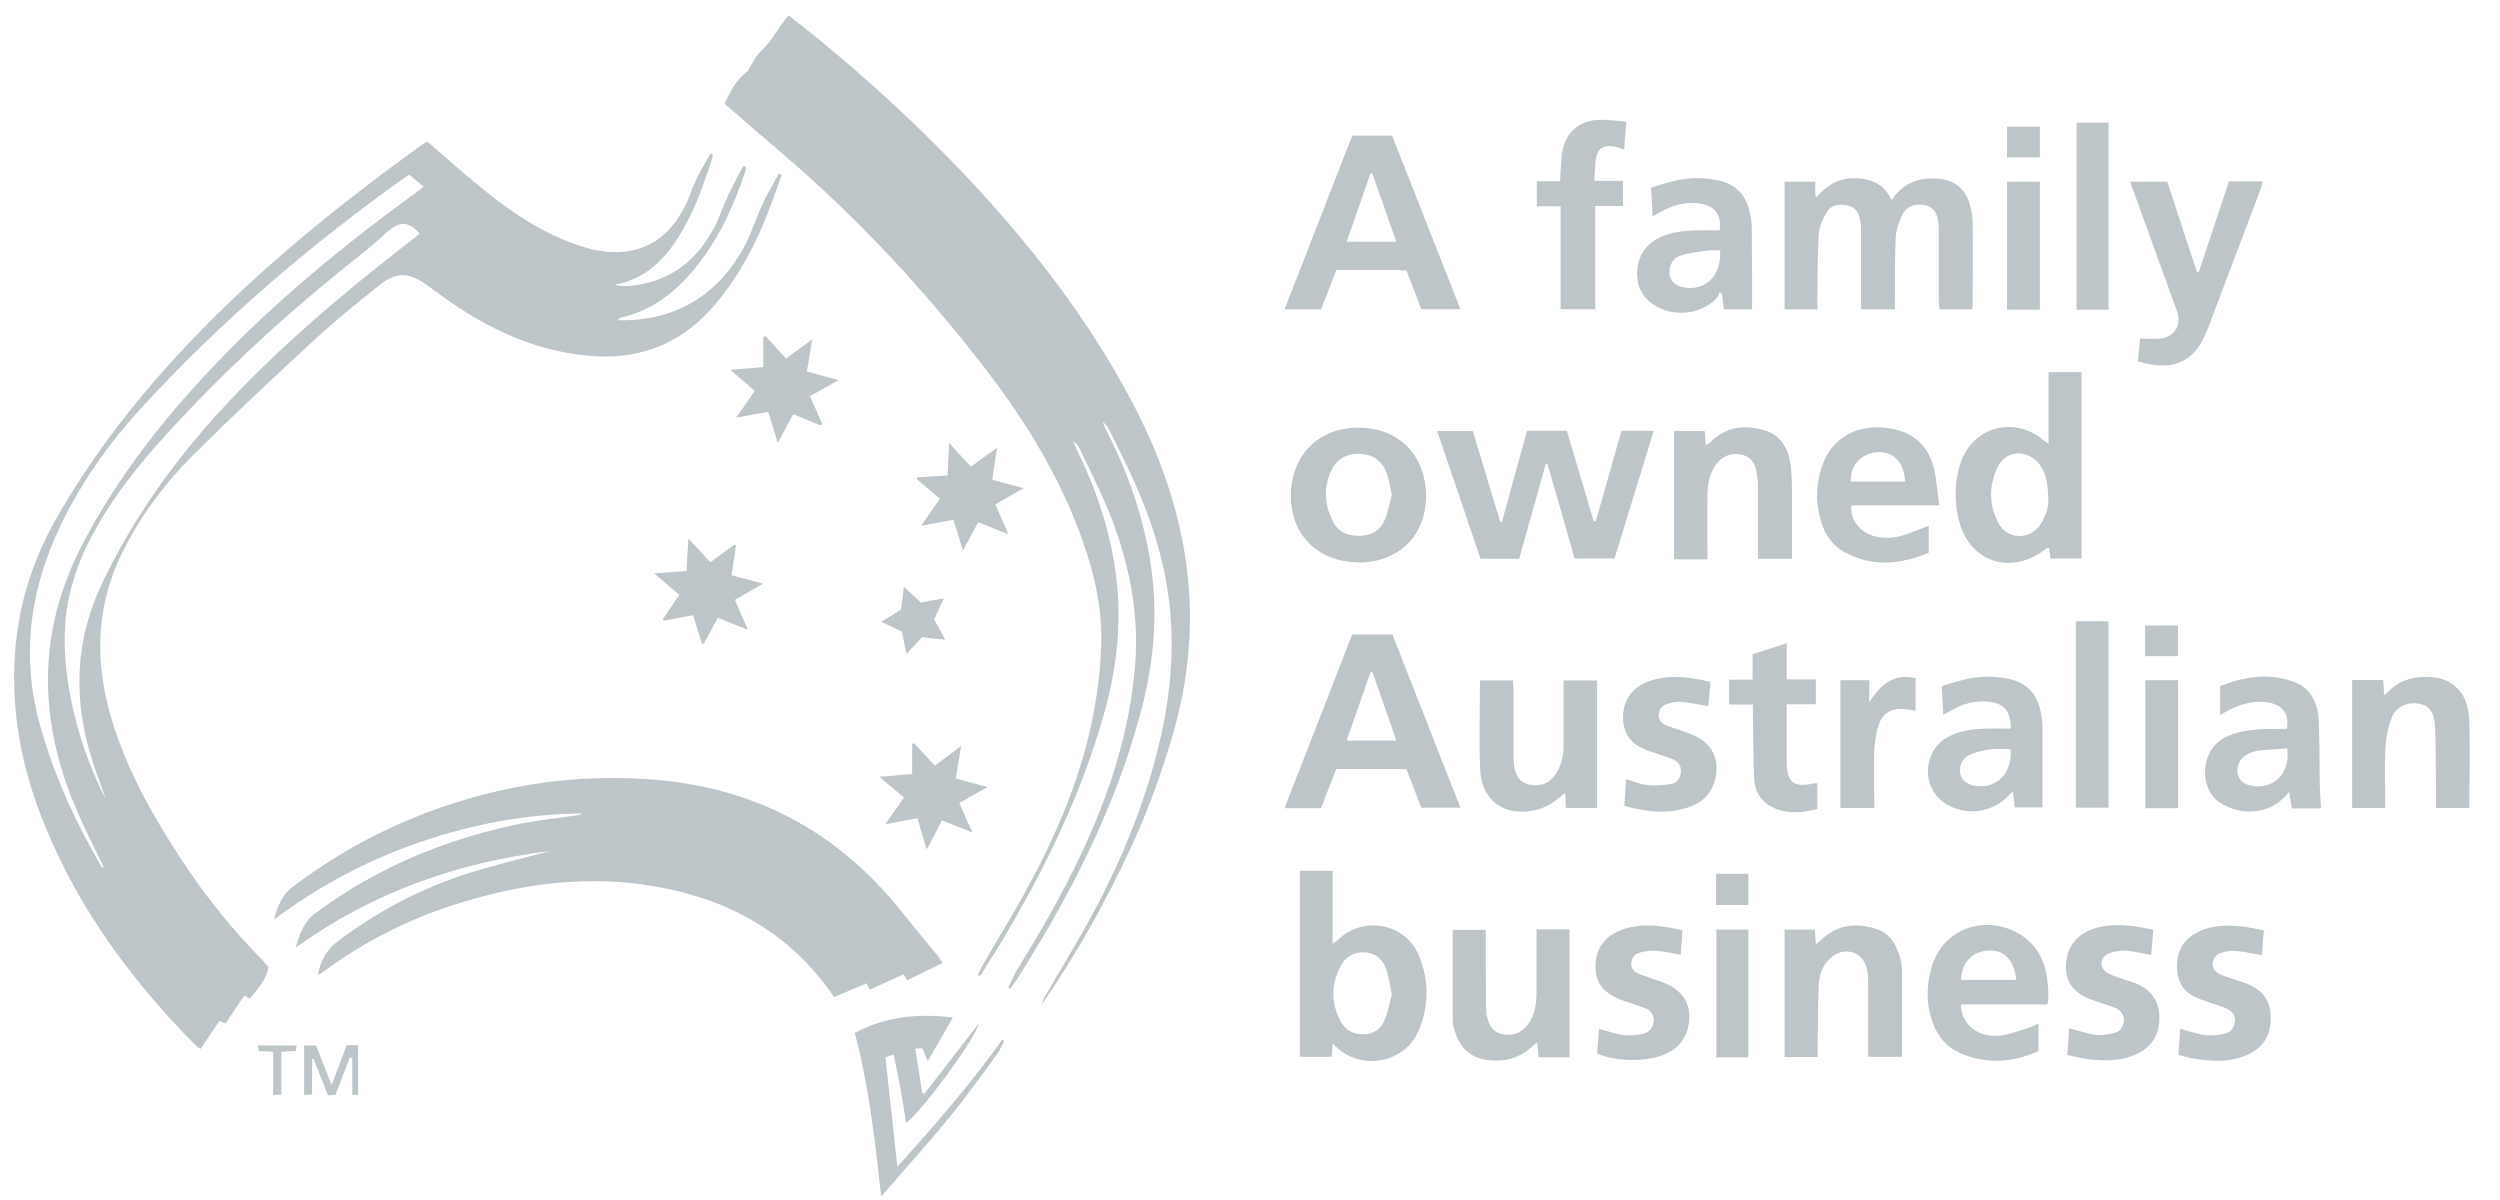 <svg xmlns="http://www.w3.org/2000/svg" id="Layer_1" viewBox="0 0 94.53 45.38"><defs><style>      .st0 {        fill: #bdc5c9;      }    </style></defs><path class="st0" d="M4.04,30.3c-.18-.49-.37-.98-.53-1.48-.76-2.34-.7-4.62.4-6.87,1.09-2.25,2.5-4.27,4.16-6.13,1.92-2.14,4.07-4.03,6.32-5.82.49-.39.98-.77,1.48-1.16-.37-.44-.71-.49-1.12-.16-.28.23-.54.49-.82.72-2.57,2.01-4.99,4.17-7.21,6.56-1,1.07-1.96,2.18-2.74,3.43-.83,1.32-1.43,2.73-1.52,4.31-.06,1.11.08,2.2.34,3.27.28,1.16.68,2.27,1.25,3.33M15.46,6.61c-.07.04-.11.06-.14.09-3.57,2.55-6.89,5.38-9.87,8.61-1.36,1.47-2.51,3.09-3.33,4.93-1.01,2.28-1.29,4.63-.64,7.06.45,1.66,1.12,3.24,1.95,4.75.14.26.29.51.43.76.02,0,.04-.02.06-.03-.05-.1-.1-.21-.15-.31-.29-.6-.59-1.18-.85-1.79-.64-1.48-1.05-3.01-1.1-4.63-.07-2,.44-3.86,1.37-5.61,1.31-2.46,3.01-4.63,4.93-6.64,2.3-2.42,4.87-4.52,7.57-6.49.1-.08.2-.15.33-.25-.2-.17-.37-.31-.56-.46M9.43,37.75c-.06-.04-.13-.07-.19-.11-.24.35-.47.7-.71,1.06-.09-.04-.16-.07-.23-.1-.24.35-.47.7-.72,1.06-.07-.04-.12-.06-.15-.1-2.59-2.61-4.71-5.53-5.99-9.01-.66-1.8-.98-3.65-.89-5.57.09-1.9.62-3.68,1.56-5.34,1.4-2.47,3.14-4.68,5.09-6.73,2.66-2.79,5.64-5.19,8.76-7.44.07-.05.15-.09.19-.12.78.67,1.53,1.34,2.31,1.96,1.03.82,2.13,1.53,3.39,1.96.67.23,1.35.35,2.05.2,1-.21,1.62-.89,2.05-1.77.14-.28.21-.58.35-.86.17-.35.37-.69.56-1.03.03,0,.05.02.08.03,0,.04.02.08,0,.11-.32,1.02-.68,2.02-1.24,2.94-.58.95-1.32,1.67-2.47,1.88.49.1.96.01,1.42-.12,1.1-.33,1.85-1.08,2.37-2.07.2-.39.33-.81.52-1.21.17-.37.38-.73.57-1.1.03.01.06.02.09.03,0,.04.01.09,0,.13-.43,1.29-.98,2.53-1.83,3.6-.76.96-1.67,1.7-2.89,1.98-.03,0-.05.04-.12.1.61.01,1.15-.05,1.69-.2,1.44-.41,2.45-1.36,3.13-2.66.26-.5.42-1.04.66-1.55.18-.39.41-.76.61-1.14.04.02.07.03.11.05-.16.44-.31.89-.48,1.32-.49,1.28-1.12,2.49-2.01,3.55-1.2,1.42-2.7,2.1-4.57,1.99-1.87-.12-3.53-.79-5.08-1.79-.36-.23-.71-.49-1.06-.74-.05-.03-.09-.07-.13-.1-.8-.59-1.25-.59-2.01.04-.78.63-1.56,1.26-2.3,1.94-1.57,1.45-3.13,2.91-4.65,4.42-1.08,1.08-1.98,2.31-2.66,3.68-1,2.04-1.03,4.14-.39,6.27.58,1.95,1.58,3.7,2.69,5.39.88,1.33,1.87,2.56,2.99,3.7.09.09.17.2.25.28-.04.33-.23.65-.71,1.2"></path><path class="st0" d="M27.4,3.92c.22-.49.46-.93.88-1.24.16-.25.27-.55.49-.74.43-.38.64-.91,1.05-1.36.38.31.75.59,1.12.89,2.02,1.66,3.94,3.43,5.73,5.34,2.36,2.53,4.47,5.25,6.1,8.32.97,1.82,1.68,3.73,2.02,5.76.4,2.39.2,4.73-.49,7.05-.42,1.4-.92,2.78-1.54,4.11-.96,2.07-2.07,4.06-3.38,5.95.04-.11.07-.22.13-.32.39-.67.78-1.33,1.17-1.99,1.36-2.33,2.46-4.77,3.11-7.4.4-1.6.59-3.23.48-4.87-.11-1.75-.6-3.42-1.3-5.02-.32-.74-.69-1.45-1.04-2.17-.05-.1-.12-.2-.24-.28.04.11.08.21.14.31.83,1.63,1.43,3.34,1.69,5.15.26,1.79.12,3.55-.33,5.3-.79,3.07-2.11,5.92-3.71,8.64-.31.53-.64,1.05-.96,1.58-.1.16-.21.3-.32.45-.03-.01-.05-.03-.08-.04.13-.25.24-.52.39-.76,1.35-2.17,2.57-4.41,3.42-6.84.51-1.48.86-2.99.99-4.56.17-2.08-.26-4.05-1.04-5.95-.31-.75-.68-1.48-1.03-2.21-.06-.13-.14-.25-.27-.34.05.12.1.25.16.37.74,1.52,1.27,3.12,1.47,4.8.21,1.75.01,3.47-.47,5.16-.82,2.91-2.12,5.61-3.64,8.21-.32.55-.67,1.09-1,1.63-.02.02-.04.04-.13.04.05-.12.09-.24.16-.35.51-.89,1.05-1.76,1.55-2.65,1.15-2.08,2.11-4.24,2.6-6.58.2-.96.33-1.95.36-2.94.05-1.63-.39-3.18-.99-4.68-.88-2.19-2.14-4.14-3.58-5.99-1.83-2.35-3.83-4.56-6.01-6.58-1.08-1-2.22-1.94-3.33-2.91-.09-.08-.18-.16-.31-.26"></path><path class="st0" d="M35.63,36.42c-.46.22-.89.43-1.33.65-.05-.1-.09-.16-.13-.23-.43.19-.84.38-1.28.58-.05-.1-.09-.17-.12-.24-.43.18-.84.36-1.23.52-1.48-2.17-3.52-3.45-6.02-4.03-2.69-.63-5.34-.37-7.96.42-1.95.58-3.75,1.47-5.38,2.69-.04.03-.09.06-.14.09.01-.41.3-.95.66-1.22,1.51-1.16,3.17-2.04,4.98-2.62,1-.32,2.03-.56,3.12-.85-3.55.43-6.75,1.59-9.62,3.65.15-.51.3-.98.76-1.31,2.29-1.7,4.85-2.77,7.62-3.35.76-.16,1.54-.23,2.32-.35.04,0,.08-.02.12-.06-2.1.02-4.15.4-6.14,1.09-1.98.68-3.81,1.66-5.5,2.92.13-.47.28-.91.7-1.23,1.78-1.35,3.73-2.38,5.85-3.09,2.45-.82,4.97-1.16,7.55-.99,3.92.25,7.13,1.89,9.59,4.96.44.55.89,1.09,1.34,1.64.08.09.14.19.25.35"></path><path class="st0" d="M68.72,11.7h-1.24v-4.83h1.16v.53s.03.03.05.05c.39-.46.86-.72,1.45-.71.61,0,1.1.23,1.39.82.44-.66,1.05-.87,1.79-.8.56.05.95.34,1.13.88.08.24.14.49.14.74.02,1.06,0,2.12,0,3.17,0,.04-.01.08-.02.15h-1.24c0-.12-.02-.24-.02-.36,0-.84,0-1.68,0-2.51,0-.13,0-.26-.02-.4-.03-.38-.2-.6-.49-.67-.34-.08-.71.03-.86.34-.13.27-.24.58-.26.87-.04.78-.02,1.56-.03,2.35v.38h-1.28v-.36c0-.84,0-1.68,0-2.51,0-.17,0-.33-.03-.49-.05-.26-.16-.49-.44-.56-.3-.08-.63-.06-.81.22-.16.25-.3.55-.32.84-.05.79-.04,1.58-.05,2.38,0,.15,0,.31,0,.49"></path><path class="st0" d="M59.25,16.3c.34,1.14.67,2.27,1.01,3.41.03,0,.06,0,.08,0,.32-1.13.64-2.27.97-3.42h1.22c-.5,1.62-.99,3.22-1.48,4.83h-1.51c-.34-1.2-.68-2.39-1.03-3.58-.02,0-.04,0-.06,0-.34,1.2-.67,2.39-1.01,3.59h-1.46c-.54-1.6-1.08-3.2-1.64-4.83h1.35c.34,1.14.69,2.29,1.04,3.44.02,0,.04,0,.06,0,.31-1.14.63-2.28.95-3.45h1.5Z"></path><path class="st0" d="M51.89,25.4s-.04,0-.06,0c-.3.86-.6,1.72-.91,2.6h1.88c-.31-.89-.61-1.74-.91-2.6M50.52,29.09c-.19.49-.38.98-.57,1.47h-1.38c.86-2.21,1.71-4.38,2.56-6.57h1.52c.85,2.16,1.7,4.34,2.57,6.55h-1.48c-.18-.46-.36-.95-.56-1.46h-2.66Z"></path><path class="st0" d="M52.8,9.15c-.32-.9-.61-1.75-.91-2.59-.02,0-.04,0-.07,0-.3.85-.59,1.7-.9,2.58h1.88ZM53.18,10.23c-.12,0-.22-.02-.32-.02-.77,0-1.54,0-2.33,0-.2.51-.39,1-.58,1.49h-1.38c.86-2.2,1.71-4.38,2.56-6.57h1.51c.85,2.16,1.71,4.35,2.58,6.56h-1.48c-.19-.49-.37-.98-.56-1.47"></path><path class="st0" d="M77.45,18.91c0-.71-.14-1.15-.41-1.44-.47-.5-1.22-.42-1.51.2-.33.69-.33,1.41.03,2.1.34.65,1.2.66,1.6.05.22-.33.29-.7.3-.91M77.46,16.78v-2.71h1.25v7.05h-1.18c-.02-.13-.03-.27-.05-.4-.04,0-.06,0-.08,0-1.35,1.1-3,.53-3.36-1.16-.14-.67-.13-1.33.07-1.99.44-1.42,2.03-1.88,3.17-.92.03.03.07.05.17.13"></path><path class="st0" d="M52.63,37.6c-.08-.34-.11-.65-.21-.94-.13-.38-.4-.63-.83-.65-.42-.02-.72.18-.91.54-.36.69-.35,1.4.02,2.08.17.32.47.48.84.48.38,0,.67-.19.81-.53.13-.32.2-.67.28-.98M49.15,39.97v-7.04h1.24v2.75c.12-.08.18-.12.23-.17.96-.9,2.53-.59,3.03.62.39.94.39,1.92-.02,2.86-.5,1.17-2.07,1.5-3.03.66-.06-.05-.11-.1-.21-.2-.01.19-.02.33-.03.51h-1.21Z"></path><path class="st0" d="M81.95,6.88c.37,1.13.75,2.27,1.12,3.4.02,0,.05.01.07.01.38-1.14.76-2.29,1.14-3.43h1.27c-.02.1-.03.18-.06.26-.65,1.73-1.31,3.45-1.96,5.18-.05.14-.12.28-.18.42-.4.93-1.21,1.36-2.51.94.02-.27.05-.55.08-.85.22,0,.42,0,.63,0,.65,0,.98-.48.75-1.09-.54-1.5-1.09-3-1.63-4.5-.04-.1-.07-.21-.12-.35h1.4Z"></path><path class="st0" d="M52.63,18.71c-.07-.31-.11-.6-.21-.86-.19-.46-.56-.7-1.07-.69-.49,0-.85.25-1.04.69-.27.63-.22,1.27.1,1.88.2.39.56.54.99.53.42,0,.77-.18.94-.56.14-.31.2-.66.29-.99M51.36,21.26c-1.52,0-2.56-1.04-2.55-2.52.01-1.53,1.05-2.57,2.55-2.57,1.53,0,2.56,1.04,2.56,2.59,0,1.5-1.04,2.51-2.56,2.51"></path><path class="st0" d="M60.4,30.55h-1.19c-.01-.18-.02-.35-.03-.57-.11.09-.19.15-.27.22-.37.31-.8.47-1.27.49-.95.04-1.63-.56-1.67-1.57-.05-1.12-.01-2.24-.01-3.39h1.25c0,.11.02.22.02.34,0,.8,0,1.61,0,2.41,0,.15,0,.31.02.46.05.33.17.63.54.72.39.09.75,0,1-.34.24-.33.33-.72.33-1.12,0-.69,0-1.39,0-2.08v-.39h1.27v4.83Z"></path><path class="st0" d="M58.08,35.14h1.27v4.84h-1.17c-.02-.18-.03-.35-.06-.56-.09.07-.16.12-.22.18-.49.43-1.06.57-1.69.48-.6-.09-.99-.45-1.18-1.02-.05-.15-.1-.3-.1-.45,0-1.14,0-2.29,0-3.45h1.25c0,.14,0,.27,0,.4,0,.85,0,1.7.01,2.55,0,.1,0,.2.03.29.07.33.2.62.57.7.39.08.72-.03.97-.35.27-.35.33-.76.34-1.18,0-.67,0-1.34,0-2.02v-.39Z"></path><path class="st0" d="M76.24,37.05c-.08-.75-.46-1.14-1.05-1.11-.61.03-1.02.46-1.04,1.11h2.08ZM77.42,37.98h-3.27c-.03.64.55,1.27,1.46,1.18.38-.04.74-.19,1.11-.3.11-.03.22-.1.36-.16v1.04c-.95.44-1.94.51-2.94.09-.52-.22-.87-.63-1.06-1.16-.23-.62-.24-1.25-.1-1.88.1-.46.3-.87.64-1.21,1.17-1.14,3.26-.59,3.69.98.13.46.18,1.08.11,1.41"></path><path class="st0" d="M88.95,25.71h1.16c.01.18.03.35.04.57.08-.07.14-.11.19-.16.44-.44.98-.55,1.57-.52.77.04,1.4.54,1.45,1.55.05,1.12.01,2.25.01,3.4h-1.26c0-.14,0-.28,0-.42-.01-.9,0-1.81-.04-2.71-.02-.49-.25-.75-.59-.81-.44-.08-.87.1-1.04.52-.14.35-.22.74-.24,1.11-.04.64-.01,1.28-.01,1.92v.39h-1.25v-4.83Z"></path><path class="st0" d="M72.04,18.21c-.05-.74-.44-1.14-1.04-1.11-.62.03-1.05.5-1.02,1.11h2.06ZM72.92,20.9c-1.07.45-2.13.55-3.17-.02-.44-.24-.73-.64-.88-1.12-.23-.74-.22-1.48.05-2.2.38-1.04,1.34-1.54,2.5-1.37.94.14,1.52.67,1.72,1.58.09.42.12.86.19,1.34h-3.32c-.06.45.21.89.66,1.09.44.19.88.17,1.33.03.31-.1.61-.23.93-.35v1.02Z"></path><path class="st0" d="M67.47,35.15h1.16c0,.18.02.34.03.55.09-.07.16-.11.21-.17.6-.57,1.31-.65,2.06-.41.54.17.8.62.93,1.15.03.13.05.26.06.39,0,1.09,0,2.18,0,3.3h-1.28v-.36c0-.8,0-1.61,0-2.41,0-.18-.01-.38-.05-.56-.15-.65-.86-.86-1.36-.42-.32.28-.45.66-.46,1.06-.03.76-.03,1.52-.04,2.28,0,.13,0,.26,0,.42h-1.25v-4.83Z"></path><path class="st0" d="M63.29,16.3h1.17c.01.18.02.34.04.54.07-.05.12-.07.17-.12.58-.58,1.28-.67,2.02-.46.65.18.94.71,1.02,1.34.05.46.05.92.05,1.38,0,.7,0,1.41,0,2.15h-1.29v-.36c0-.8,0-1.61,0-2.41,0-.16-.02-.33-.05-.49-.05-.32-.19-.59-.54-.67-.38-.09-.7.01-.95.31-.29.35-.36.77-.37,1.21-.01.68,0,1.37,0,2.05v.38h-1.26v-4.83Z"></path><path class="st0" d="M76.02,28.33c-.25,0-.5-.03-.75,0-.27.04-.54.1-.79.21-.28.12-.41.44-.36.71.05.26.27.43.6.47.81.1,1.39-.52,1.3-1.4M76.03,27.56c.02-.67-.27-.98-.86-1.03-.47-.04-.92.07-1.33.3-.1.06-.21.12-.36.2-.02-.37-.04-.7-.06-1.09.32-.09.64-.2.97-.27.52-.11,1.05-.11,1.57,0,.7.15,1.08.59,1.21,1.28.03.17.06.35.06.52,0,1.01,0,2.02,0,3.06h-1.05c-.02-.18-.04-.37-.07-.6-.06.06-.12.1-.16.15-.63.7-1.78.8-2.52.21-.79-.63-.68-1.91.2-2.41.46-.26.96-.31,1.47-.33.32-.01.63,0,.95,0"></path><path class="st0" d="M65.05,9.47c-.17,0-.33-.02-.48,0-.35.06-.72.09-1.06.21-.3.11-.43.45-.37.74.05.26.27.42.61.46.76.1,1.35-.49,1.29-1.41M66.24,11.7h-1.06c-.02-.19-.04-.39-.07-.58l-.08-.08c-.04.08-.06.16-.11.22-.66.72-1.88.76-2.6.1-.63-.58-.54-1.73.18-2.23.5-.35,1.08-.4,1.67-.42.28-.01.57,0,.85,0,.08-.51-.12-.86-.58-.98-.54-.14-1.05-.02-1.53.22-.13.06-.25.14-.42.23-.02-.37-.04-.7-.06-1.09.32-.09.64-.2.97-.27.52-.11,1.05-.11,1.57,0,.69.15,1.08.59,1.21,1.28.03.16.05.33.06.49,0,.52,0,1.04.01,1.55,0,.51,0,1.01,0,1.55"></path><path class="st0" d="M86.48,28.3c-.37.03-.75.04-1.13.09-.16.02-.32.1-.45.18-.24.15-.35.46-.28.72.08.28.3.39.56.43.83.12,1.44-.52,1.3-1.43M87.76,30.57h-1.1c-.03-.21-.06-.4-.1-.63-.34.42-.74.67-1.25.73-.5.06-.96-.05-1.38-.33-.83-.56-.73-2.08.31-2.51.56-.24,1.15-.26,1.75-.27.16,0,.33,0,.48,0,.09-.51-.11-.85-.58-.97-.56-.14-1.09,0-1.59.25-.1.05-.2.11-.35.2v-1.1c.91-.36,1.85-.51,2.81-.15.67.26.89.85.92,1.51.03.69.02,1.39.03,2.08,0,.38.03.76.05,1.19"></path><path class="st0" d="M32.34,39.05c1.15-.62,2.36-.73,3.69-.58-.32.56-.62,1.08-.95,1.66-.08-.19-.13-.33-.2-.49-.07,0-.15,0-.27.01.09.58.17,1.12.26,1.67.03.01.06.02.08.04.68-.88,1.36-1.76,2.05-2.65-.03.44-2.19,3.39-2.74,3.75-.07-.44-.13-.87-.21-1.3-.08-.42-.17-.84-.26-1.29-.14.05-.23.08-.31.11.15,1.38.3,2.74.45,4.13,1.4-1.54,2.76-3.11,3.97-4.8.02.01.05.03.07.04-.08.16-.14.33-.24.47-.59.8-1.16,1.61-1.79,2.38-.8.98-1.65,1.92-2.48,2.88-.04.05-.07.11-.14.15-.23-2.08-.46-4.13-1-6.18"></path><path class="st0" d="M61.37,7.79h-1.05v3.9h-1.31v-3.89h-.9v-.95h.88c.02-.34.03-.64.06-.95.08-.85.64-1.37,1.48-1.37.3,0,.61.04.97.07-.03.36-.06.7-.09,1.05-.15-.04-.27-.09-.4-.11-.34-.07-.58.06-.65.39-.06.28-.05.58-.08.91h1.09v.95Z"></path><path class="st0" d="M64.68,25.78c-.03.33-.06.62-.09.92-.35-.06-.68-.13-1.01-.16-.17-.02-.35.02-.52.07-.19.05-.32.19-.34.4-.02.23.12.35.3.42.33.13.67.22.99.36.73.31,1.03.91.84,1.68-.17.71-.7,1.01-1.35,1.15-.69.15-1.38.04-2.08-.15.02-.33.05-.66.07-1.01.27.08.51.19.77.22.31.03.63.02.94-.04.22-.04.35-.22.36-.46.01-.24-.12-.4-.33-.48-.29-.11-.58-.2-.87-.3-.67-.23-.97-.61-.99-1.24-.02-.63.31-1.14.93-1.38.77-.3,1.55-.19,2.37,0"></path><path class="st0" d="M60.39,39.86c.02-.31.05-.62.07-.96.33.09.63.2.95.24.23.03.48,0,.71-.05.23-.05.39-.22.41-.47.02-.25-.12-.42-.35-.51-.27-.1-.54-.18-.81-.28-.73-.25-1.05-.65-1.04-1.31,0-.67.38-1.17,1.07-1.39.73-.24,1.46-.13,2.22.05-.02.31-.05.61-.07.92-.34-.06-.64-.13-.94-.15-.2-.01-.42.02-.61.07-.19.05-.31.2-.32.42,0,.21.13.33.3.39.32.12.65.22.96.34.79.32,1.1.98.86,1.79-.12.39-.37.67-.73.85-.66.35-1.96.36-2.68.02"></path><path class="st0" d="M81.42,35.18c-.03.33-.05.63-.08.93-.34-.06-.64-.14-.95-.16-.22-.01-.47.02-.67.11-.35.16-.34.57,0,.75.13.07.28.12.43.17.2.07.4.13.59.2.58.23.9.64.91,1.28.01.67-.29,1.14-.89,1.41-.57.26-1.18.25-1.79.18-.26-.03-.52-.1-.8-.16.03-.35.05-.68.07-1.01.34.09.66.2.99.25.23.03.48-.02.71-.07.22-.05.35-.23.37-.46.01-.23-.12-.4-.33-.49-.28-.11-.56-.19-.84-.29-.83-.28-1.15-.83-.98-1.65.08-.4.32-.7.67-.9.54-.31,1.14-.32,1.74-.26.27.03.54.09.84.14"></path><path class="st0" d="M82.37,39.89c.02-.35.04-.66.07-.99.34.09.64.2.96.24.24.03.5,0,.74-.06.21-.05.35-.23.37-.46.02-.24-.12-.4-.33-.49-.18-.08-.37-.14-.56-.2-.14-.05-.29-.09-.44-.15-.51-.19-.82-.53-.86-1.1-.04-.62.17-1.1.73-1.41.54-.29,1.12-.3,1.71-.24.27.03.54.09.84.15-.03.32-.05.62-.07.94-.34-.06-.64-.13-.94-.16-.18-.02-.38,0-.55.05-.2.05-.35.19-.37.41-.02.23.12.35.3.43.17.07.35.13.53.19.15.05.29.09.44.15.66.27.92.65.92,1.34,0,.65-.32,1.13-.94,1.38-.7.29-1.42.22-2.15.08-.12-.02-.25-.07-.38-.1"></path><path class="st0" d="M66.28,26.64h-.9v-.94h.89v-.96c.43-.14.84-.27,1.29-.42v1.37h1.1v.94h-1.1v.52c0,.56,0,1.12,0,1.69.01.76.28.95,1.03.78.03,0,.06,0,.13,0v.97c-.53.13-1.07.2-1.6-.02-.48-.2-.76-.58-.79-1.09-.04-.76-.03-1.52-.05-2.28,0-.16,0-.33,0-.54"></path><polygon class="st0" points="79.73 23.49 79.73 30.54 78.49 30.54 78.49 23.49 79.1 23.49 79.73 23.49"></polygon><polygon class="st0" points="79.73 11.71 78.52 11.71 78.52 4.64 79.11 4.64 79.73 4.64 79.73 11.71"></polygon><path class="st0" d="M70.86,30.55h-1.27v-4.83h1.09v.83c.43-.65.91-1.1,1.75-.91v1.23c-.14-.02-.25-.04-.37-.05-.49-.07-.87.12-1.02.58-.11.33-.16.69-.17,1.03-.03.58,0,1.17,0,1.75v.37Z"></path><path class="st0" d="M25.67,22.48c-.31-.27-.59-.51-.93-.8.45-.03.82-.06,1.22-.09.02-.39.04-.77.07-1.23.31.33.56.61.83.9.32-.23.61-.45.91-.67l.06.03c-.05.36-.11.72-.17,1.13.38.1.74.2,1.19.32-.38.22-.7.4-1.06.61.15.36.3.7.49,1.13-.42-.16-.77-.3-1.14-.45-.18.34-.35.66-.53.98-.02,0-.05,0-.07,0-.11-.35-.21-.7-.33-1.08-.38.07-.74.14-1.1.21-.02-.02-.04-.03-.05-.05.21-.31.42-.62.64-.95"></path><path class="st0" d="M37.7,16.93c-.07.44-.12.81-.18,1.21.38.1.74.2,1.18.32-.38.22-.71.41-1.06.61.15.36.3.7.49,1.13-.41-.16-.76-.3-1.14-.46-.18.34-.36.68-.58,1.08-.13-.43-.24-.79-.36-1.17-.39.07-.76.14-1.22.23.26-.38.48-.68.71-1.02-.31-.26-.6-.51-.88-.75,0-.02.02-.04.02-.06.38-.02.76-.05,1.15-.07.02-.41.04-.78.06-1.23.3.33.55.6.82.9.32-.23.62-.46.99-.72"></path><path class="st0" d="M36.27,30.35c.16.38.31.71.5,1.13-.42-.17-.77-.31-1.15-.46-.18.35-.36.69-.58,1.1-.13-.42-.23-.78-.35-1.18-.39.07-.78.14-1.22.23.25-.36.47-.67.71-1.01-.3-.25-.58-.5-.93-.79.46-.04.84-.07,1.24-.1v-1.13s.05-.03.07-.04c.26.28.52.56.79.85.32-.24.62-.46.99-.74-.07.44-.13.81-.2,1.23.38.1.75.2,1.2.32-.39.22-.72.41-1.08.61"></path><path class="st0" d="M31.04,16.09c-.33-.14-.67-.27-1.05-.43-.18.35-.37.69-.58,1.09-.13-.42-.24-.79-.36-1.18-.39.07-.76.14-1.21.22.26-.37.47-.68.7-1.01-.29-.25-.58-.5-.93-.8.45-.03.82-.06,1.25-.1v-1.14s.06-.02.09-.03c.25.28.5.55.77.85.33-.24.63-.47.99-.73-.07.44-.13.81-.2,1.22.38.1.76.2,1.2.32-.39.22-.72.41-1.08.61.16.36.31.7.46,1.05-.02.02-.04.03-.06.05"></path><rect class="st0" x="81.12" y="25.72" width="1.24" height="4.84"></rect><rect class="st0" x="75.89" y="6.87" width="1.24" height="4.84"></rect><rect class="st0" x="64.9" y="35.15" width="1.21" height="4.83"></rect><path class="st0" d="M34.28,24.74c-.07-.34-.12-.59-.18-.86-.24-.11-.48-.23-.78-.37.28-.17.52-.31.75-.46.03-.27.07-.53.11-.86.23.21.42.39.64.59.26-.05.54-.1.87-.15-.14.29-.25.54-.37.79.14.24.27.48.42.77-.32-.03-.58-.06-.87-.1-.18.19-.37.39-.6.64"></path><path class="st0" d="M13.55,41.4h-.23v-1.39s-.06-.01-.09-.02c-.18.46-.36.93-.55,1.41-.08,0-.17.01-.28.02-.18-.46-.36-.92-.54-1.38-.02,0-.04,0-.06,0v1.34c-.12.01-.2.02-.3.03v-1.88h.45c.18.46.37.95.59,1.5.21-.55.39-1.03.57-1.51h.43v1.87Z"></path><rect class="st0" x="64.89" y="33.04" width="1.22" height="1.18"></rect><rect class="st0" x="81.11" y="23.65" width="1.24" height="1.16"></rect><rect class="st0" x="75.89" y="4.79" width="1.24" height="1.16"></rect><path class="st0" d="M10.34,39.77c-.21-.01-.37-.02-.56-.03,0-.07-.01-.13-.02-.21h1.45c0,.07-.01.14-.02.21-.18,0-.35.02-.55.03v1.62c-.11,0-.19.01-.31.02v-1.65Z"></path></svg>